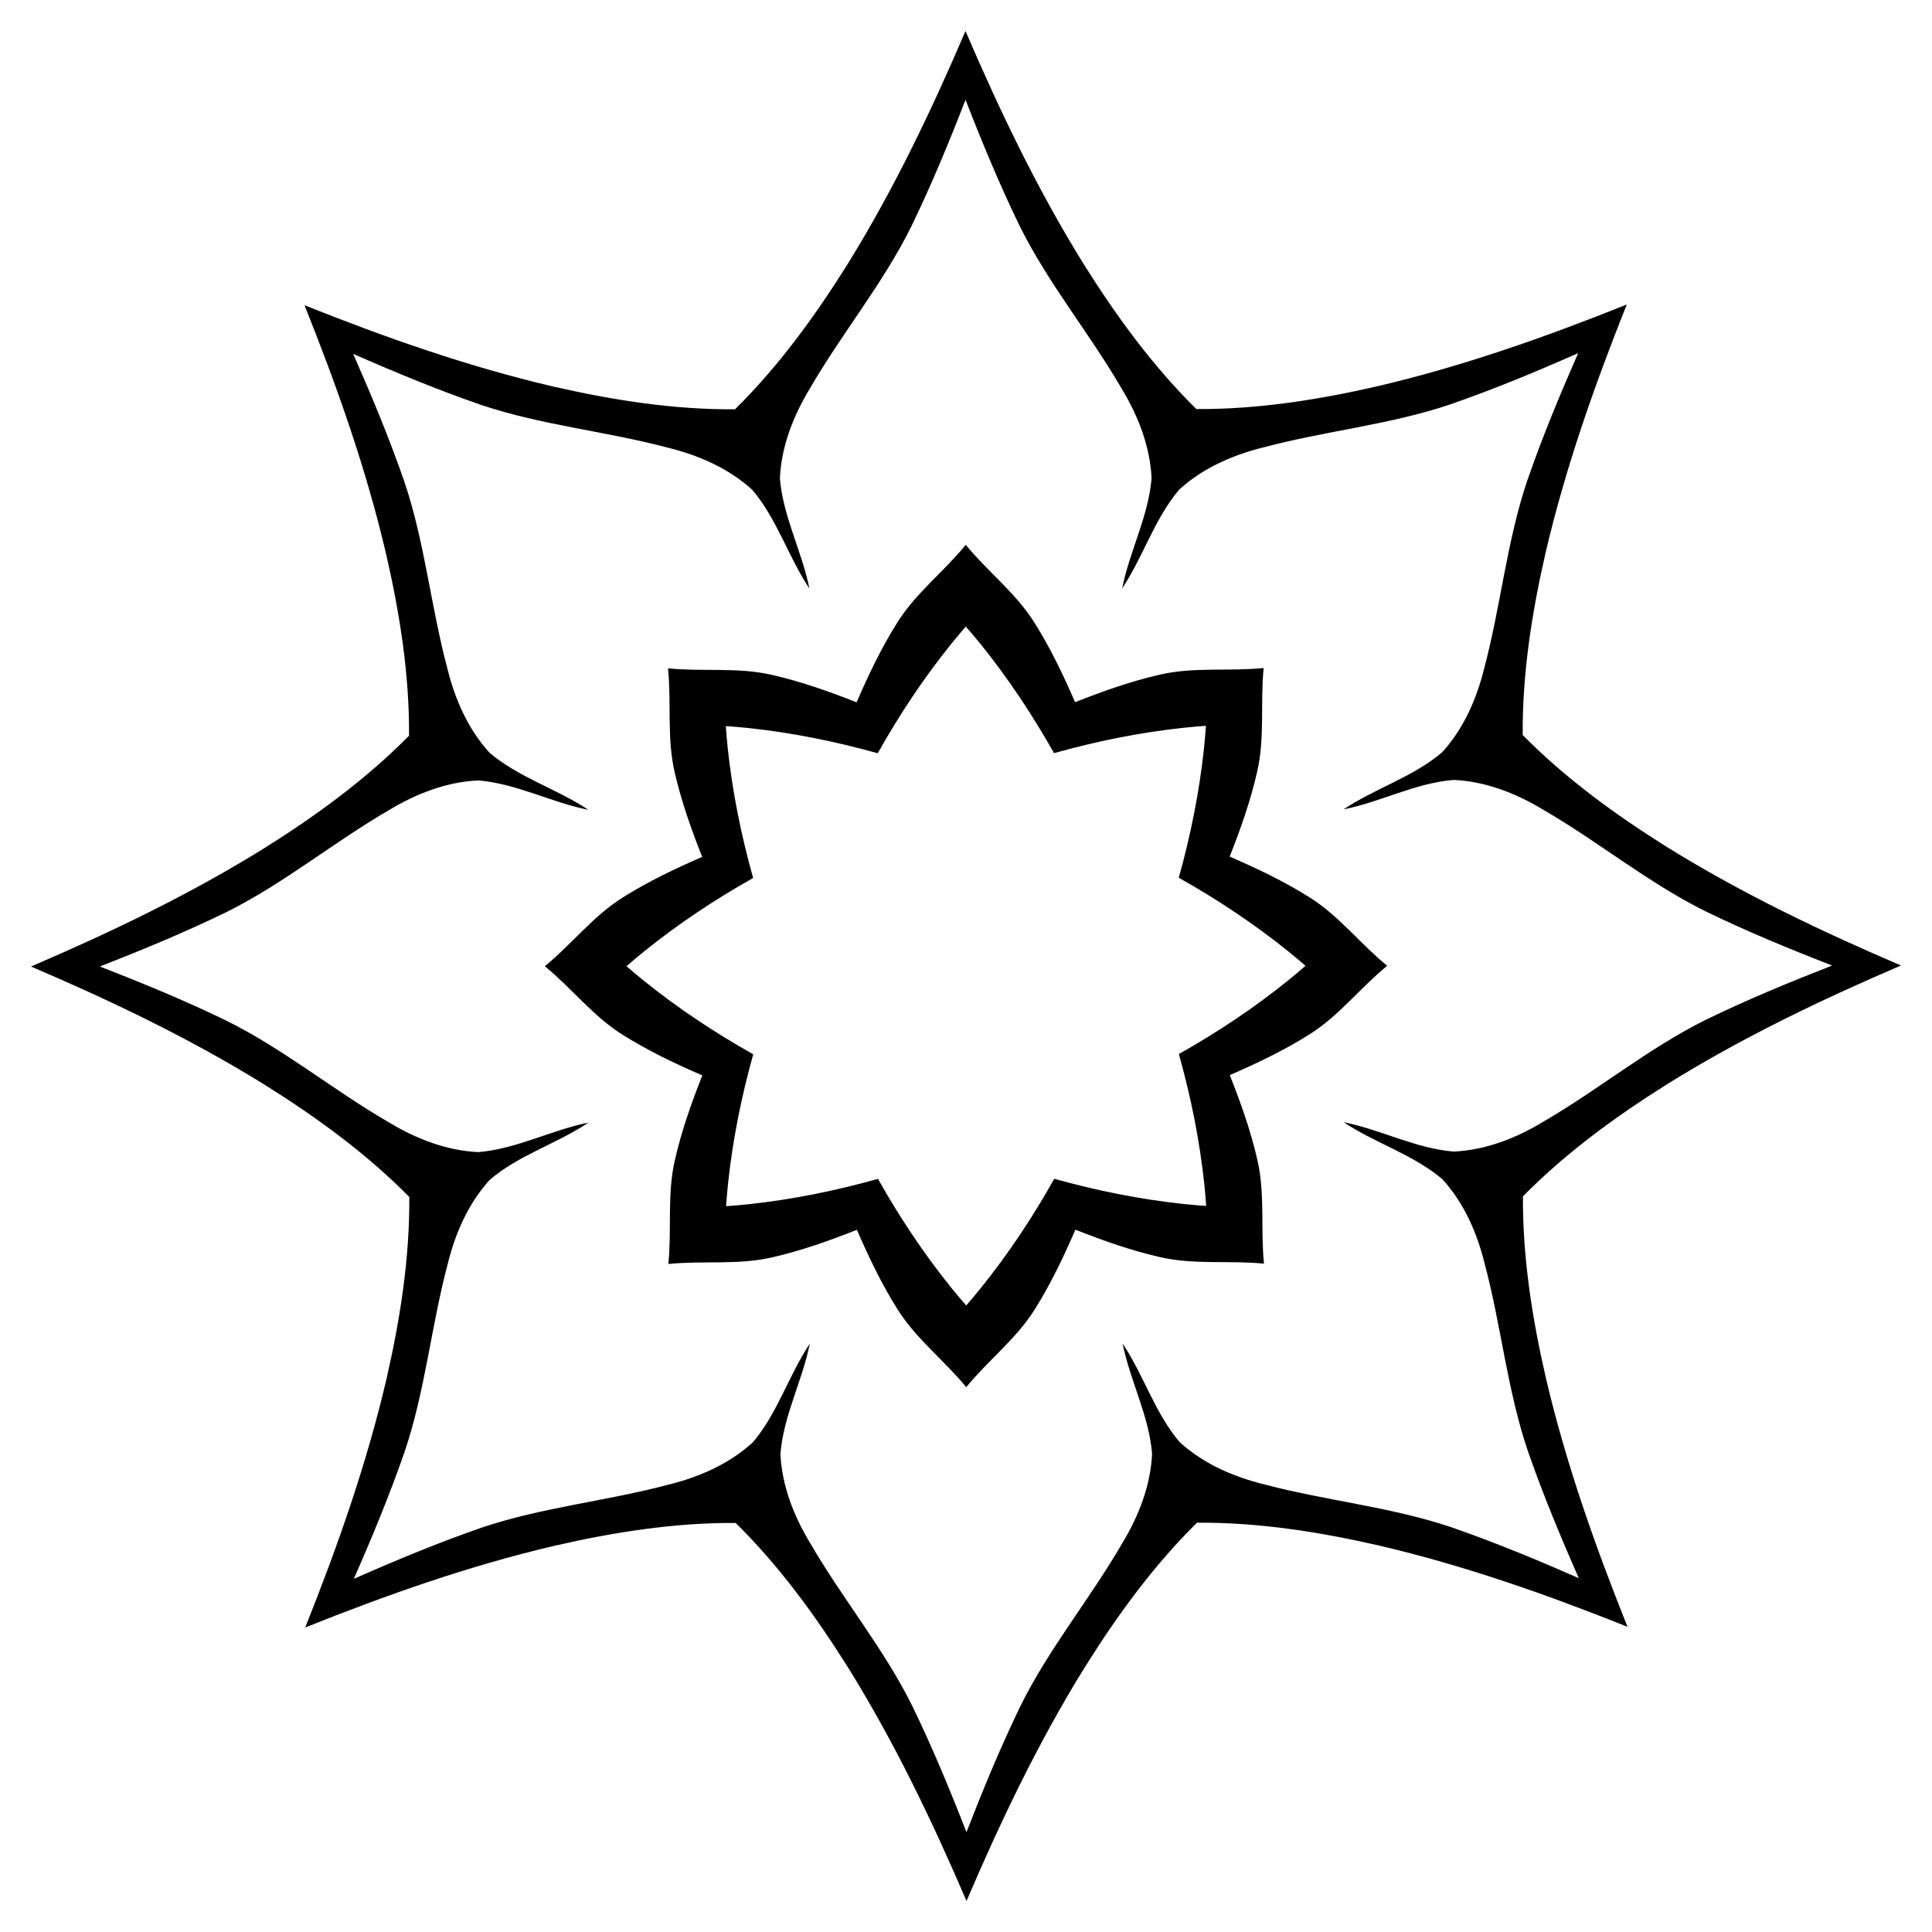 <?xml version="1.0" encoding="UTF-8"?>
<!DOCTYPE svg  PUBLIC '-//W3C//DTD SVG 1.1//EN'  'http://www.w3.org/Graphics/SVG/1.1/DTD/svg11.dtd'>
<svg enable-background="new 0 0 1653.098 1653.098" version="1.1" viewBox="0 0 1653.1 1653.1" xml:space="preserve" xmlns="http://www.w3.org/2000/svg">

	<path d="m826.39 536.09c4.242 4.85 8.388 9.782 12.442 14.78 23.704 29.338 44.567 60.752 63.04 93.554 36.246-10.172 73.203-17.673 110.71-21.698 6.4-0.675 12.818-1.238 19.247-1.675-0.43 6.429-0.986 12.848-1.654 19.249-3.984 37.507-11.444 74.472-21.576 110.73 32.822 18.437 64.259 39.266 93.623 62.938 5.003 4.048 9.939 8.189 14.794 12.425-4.85 4.242-9.782 8.388-14.78 12.442-29.338 23.704-60.752 44.567-93.554 63.04 10.172 36.246 17.673 73.203 21.698 110.71 0.675 6.4 1.238 12.818 1.675 19.247-6.429-0.43-12.848-0.986-19.249-1.654-37.507-3.984-74.472-11.444-110.73-21.576-18.437 32.822-39.266 64.259-62.938 93.623-4.048 5.003-8.189 9.939-12.425 14.794-4.242-4.85-8.388-9.782-12.442-14.78-23.704-29.338-44.567-60.752-63.04-93.554-36.246 10.172-73.203 17.673-110.71 21.698-6.4 0.675-12.818 1.238-19.247 1.675 0.43-6.429 0.986-12.848 1.654-19.249 3.984-37.507 11.444-74.472 21.576-110.73-32.822-18.437-64.259-39.266-93.623-62.938-5.003-4.048-9.939-8.189-14.794-12.425 4.85-4.242 9.782-8.388 14.78-12.442 29.338-23.704 60.752-44.567 93.554-63.04-10.172-36.246-17.673-73.203-21.698-110.71-0.675-6.4-1.238-12.818-1.675-19.247 6.429 0.43 12.848 0.986 19.249 1.654 37.507 3.984 74.472 11.444 110.73 21.576 18.437-32.822 39.266-64.259 62.938-93.623 4.048-5.003 8.189-9.939 12.425-14.794zm197.25-186.09c-37.283-36.716-68.395-79.446-96.159-123.67-39.581-63.656-71.857-131.07-101.37-199.78-29.435 68.745-61.637 136.19-101.15 199.89-27.716 44.253-58.781 87.017-96.024 123.77-52.326 0.401-104.54-7.814-155.44-19.452-72.999-17.023-143.49-41.867-212.94-69.587 27.796 69.424 52.718 139.89 69.821 212.87 11.694 50.89 19.966 103.09 19.623 155.42-36.716 37.283-79.446 68.395-123.67 96.16-63.656 39.581-131.07 71.857-199.78 101.37 68.745 29.435 136.19 61.637 199.89 101.15 44.253 27.716 87.017 58.781 123.77 96.024 0.401 52.326-7.814 104.54-19.452 155.44-17.023 72.999-41.867 143.49-69.587 212.94 69.424-27.796 139.89-52.718 212.87-69.821 50.89-11.694 103.09-19.966 155.42-19.623 37.283 36.717 68.395 79.446 96.16 123.67 39.581 63.656 71.857 131.07 101.37 199.78 29.435-68.745 61.637-136.19 101.15-199.89 27.716-44.253 58.781-87.017 96.024-123.77 52.326-0.401 104.54 7.814 155.44 19.452 72.999 17.023 143.49 41.867 212.94 69.587-27.796-69.424-52.718-139.89-69.821-212.87-11.694-50.89-19.966-103.09-19.623-155.42 36.717-37.283 79.446-68.395 123.67-96.159 63.656-39.581 131.07-71.857 199.78-101.37-68.745-29.435-136.19-61.637-199.89-101.15-44.253-27.716-87.017-58.781-123.77-96.024-0.401-52.326 7.814-104.54 19.452-155.44 17.023-72.999 41.867-143.49 69.587-212.94-69.424 27.796-139.89 52.718-212.87 69.821-50.89 11.694-103.09 19.966-155.42 19.623zm-103.74 250.83c-10.132-23.33-21.066-46.266-34.65-67.849-15.828-25.407-40.157-43.847-58.9-66.803-18.717 22.977-43.026 41.444-58.826 66.868-13.561 21.598-24.47 44.546-34.576 67.887-23.661-9.332-47.61-17.819-72.478-23.475-29.157-6.773-59.4-2.609-88.885-5.589 3.012 29.482-1.119 59.729 5.686 88.879 5.684 24.861 14.196 48.802 23.555 72.452-23.33 10.132-46.266 21.066-67.849 34.65-25.407 15.828-43.847 40.157-66.803 58.9 22.977 18.717 41.444 43.026 66.868 58.826 21.598 13.561 44.546 24.47 67.887 34.576-9.332 23.661-17.819 47.61-23.475 72.478-6.773 29.157-2.609 59.4-5.589 88.885 29.482-3.012 59.729 1.119 88.879-5.686 24.861-5.684 48.802-14.196 72.452-23.555 10.132 23.33 21.066 46.266 34.65 67.849 15.828 25.407 40.157 43.847 58.9 66.803 18.717-22.977 43.026-41.444 58.826-66.868 13.561-21.598 24.47-44.546 34.576-67.887 23.661 9.332 47.61 17.819 72.478 23.475 29.157 6.773 59.4 2.609 88.885 5.589-3.012-29.482 1.119-59.729-5.686-88.879-5.684-24.861-14.196-48.802-23.555-72.452 23.33-10.132 46.266-21.066 67.849-34.65 25.407-15.828 43.847-40.157 66.803-58.9-22.977-18.717-41.444-43.026-66.868-58.826-21.598-13.561-44.546-24.47-67.887-34.576 9.332-23.661 17.819-47.61 23.475-72.478 6.773-29.157 2.609-59.4 5.589-88.885-29.482 3.012-59.729-1.119-88.879 5.686-24.861 5.684-48.802 14.197-72.452 23.555zm-93.759-515.41c14.234 36.514 29.215 72.728 46.353 107.99 24.4 49.201 59.739 91.717 87.225 139.09 14.075 23.174 24.339 49.34 25.607 76.62-2.623 32.749-18.782 62.362-25.142 94.306 18.062-27.105 27.539-59.482 48.814-84.517 20.166-18.415 45.913-29.688 72.245-36.151 52.917-14.119 107.96-19.254 159.99-36.848 37.037-12.855 73.221-27.908 109.09-43.702-15.755 35.884-30.769 72.085-43.583 109.14-17.537 52.044-22.612 107.1-36.672 160.03-6.434 26.339-17.678 52.098-36.072 72.285-25.011 21.302-57.378 30.815-84.463 48.907 31.938-6.395 61.533-22.587 94.279-25.246 27.281 1.238 53.458 11.473 76.648 25.523 47.401 27.434 89.955 62.726 139.18 87.072 35.279 17.099 71.509 32.041 108.04 46.234-36.514 14.234-72.728 29.215-107.99 46.353-49.201 24.4-91.717 59.739-139.09 87.225-23.174 14.075-49.34 24.339-76.62 25.607-32.749-2.623-62.362-18.782-94.306-25.142 27.105 18.062 59.482 27.539 84.517 48.814 18.415 20.166 29.688 45.913 36.151 72.245 14.119 52.917 19.254 107.96 36.848 159.99 12.854 37.037 27.908 73.221 43.702 109.09-35.884-15.755-72.085-30.769-109.14-43.583-52.044-17.537-107.1-22.612-160.03-36.672-26.339-6.434-52.098-17.678-72.285-36.072-21.302-25.011-30.815-57.378-48.907-84.463 6.395 31.938 22.587 61.533 25.246 94.279-1.238 27.281-11.473 53.458-25.523 76.648-27.434 47.401-62.726 89.955-87.072 139.18-17.099 35.279-32.041 71.509-46.234 108.04-14.234-36.514-29.215-72.728-46.353-107.99-24.4-49.201-59.739-91.717-87.225-139.09-14.075-23.174-24.339-49.34-25.607-76.62 2.623-32.749 18.782-62.362 25.142-94.306-18.062 27.105-27.539 59.482-48.814 84.517-20.166 18.415-45.913 29.688-72.245 36.151-52.917 14.119-107.96 19.254-159.99 36.848-37.037 12.854-73.221 27.908-109.09 43.702 15.755-35.884 30.769-72.085 43.583-109.14 17.537-52.044 22.612-107.1 36.672-160.03 6.434-26.339 17.678-52.098 36.072-72.285 25.011-21.302 57.378-30.815 84.463-48.907-31.938 6.395-61.533 22.587-94.279 25.246-27.281-1.238-53.458-11.473-76.648-25.523-47.401-27.434-89.955-62.726-139.18-87.072-35.279-17.099-71.509-32.041-108.04-46.234 36.514-14.234 72.728-29.215 107.99-46.353 49.201-24.4 91.717-59.739 139.09-87.225 23.174-14.075 49.34-24.339 76.62-25.607 32.749 2.623 62.362 18.782 94.306 25.142-27.105-18.062-59.482-27.539-84.517-48.814-18.415-20.166-29.688-45.913-36.151-72.245-14.119-52.917-19.254-107.96-36.848-159.99-12.855-37.037-27.908-73.221-43.702-109.09 35.884 15.755 72.085 30.769 109.14 43.583 52.044 17.537 107.1 22.612 160.03 36.672 26.339 6.434 52.098 17.678 72.285 36.072 21.302 25.011 30.815 57.378 48.907 84.463-6.395-31.938-22.587-61.533-25.246-94.279 1.238-27.281 11.473-53.458 25.523-76.648 27.434-47.401 62.726-89.955 87.072-139.18 17.099-35.279 32.041-71.509 46.234-108.04z"/>

</svg>
